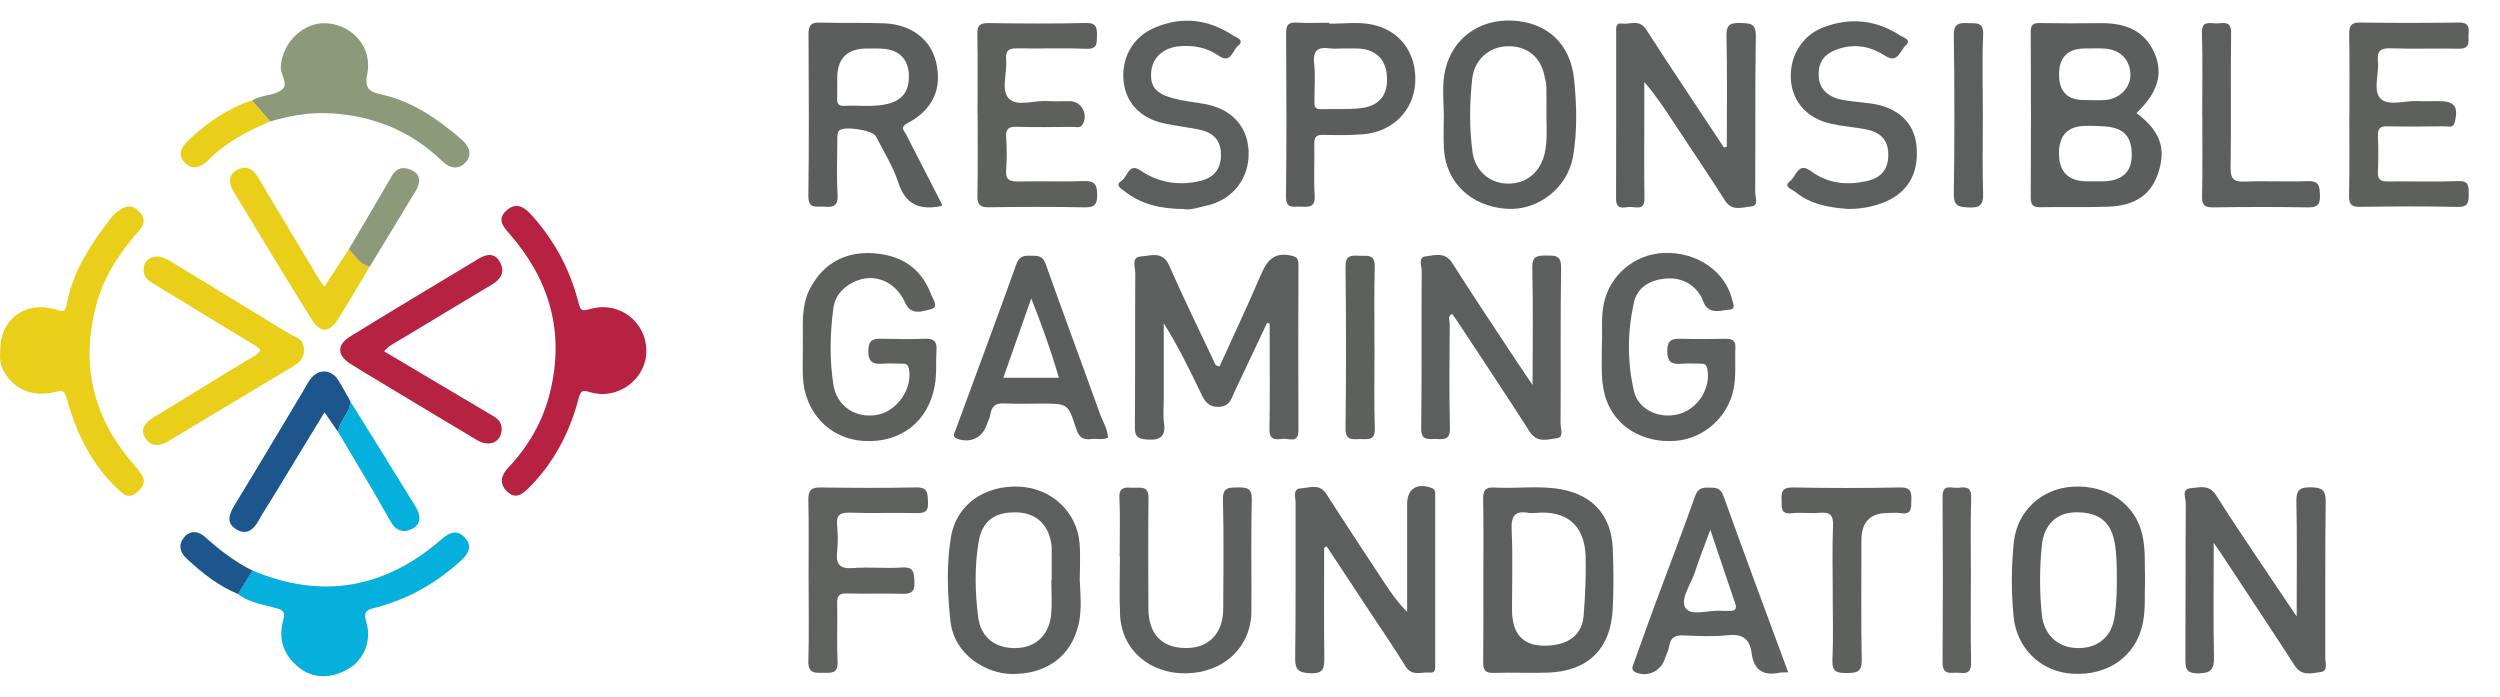 <svg width="61" height="17" viewBox="0 0 61 17" fill="none" xmlns="http://www.w3.org/2000/svg">
<path d="M29.756 8.941C30.088 8.209 30.438 7.472 30.758 6.722C30.903 6.383 31.062 6.148 31.486 6.233C31.633 6.262 31.682 6.303 31.682 6.446C31.678 7.797 31.676 9.147 31.682 10.498C31.683 10.841 31.435 10.684 31.285 10.708C31.118 10.733 30.97 10.735 30.975 10.476C30.989 9.742 30.98 9.008 30.98 8.276C30.98 8.149 30.98 8.022 30.98 7.897C30.959 7.89 30.938 7.882 30.918 7.876C30.656 8.431 30.395 8.987 30.13 9.543C30.049 9.713 30.019 9.912 29.748 9.926C29.472 9.941 29.39 9.776 29.297 9.583C29.023 9.013 28.745 8.445 28.396 7.889V9.746C28.396 9.933 28.375 10.122 28.401 10.304C28.448 10.643 28.326 10.749 27.986 10.725C27.758 10.708 27.69 10.652 27.691 10.423C27.701 9.166 27.693 7.909 27.701 6.652C27.701 6.512 27.594 6.273 27.843 6.256C28.081 6.241 28.368 6.118 28.527 6.477C28.872 7.261 29.248 8.031 29.614 8.805C29.637 8.851 29.634 8.924 29.757 8.942L29.756 8.941Z" fill="#5C5F5D"/>
<path d="M52.131 2.758C52.701 3.192 52.852 3.602 52.673 4.184C52.503 4.739 52.113 5.021 51.433 5.044C50.887 5.062 50.34 5.046 49.793 5.056C49.619 5.059 49.55 5.017 49.55 4.826C49.558 3.476 49.556 2.128 49.55 0.779C49.55 0.61 49.603 0.56 49.769 0.563C50.269 0.572 50.769 0.57 51.269 0.565C51.846 0.561 52.326 0.735 52.572 1.301C52.791 1.806 52.644 2.271 52.13 2.757L52.131 2.758ZM50.926 4.424C51.054 4.424 51.181 4.426 51.308 4.424C51.755 4.418 51.997 4.215 52.013 3.835C52.033 3.347 51.84 3.122 51.361 3.084C51.21 3.072 51.059 3.071 50.909 3.071C50.462 3.07 50.239 3.292 50.239 3.738C50.239 4.195 50.468 4.424 50.925 4.424H50.926ZM50.874 2.44C51.048 2.44 51.224 2.456 51.396 2.437C51.741 2.398 51.989 2.124 51.982 1.813C51.974 1.461 51.735 1.213 51.366 1.187C51.204 1.175 51.04 1.183 50.878 1.183C50.453 1.183 50.241 1.395 50.241 1.819C50.241 2.243 50.452 2.45 50.875 2.44H50.874Z" fill="#5C5E5D"/>
<path d="M32.309 13.366C32.309 14.261 32.303 15.157 32.312 16.053C32.314 16.294 32.299 16.441 31.985 16.427C31.715 16.415 31.598 16.372 31.602 16.063C31.62 14.795 31.608 13.527 31.612 12.258C31.612 12.134 31.535 11.926 31.738 11.916C31.945 11.906 32.194 11.785 32.364 12.053C32.826 12.777 33.3 13.491 33.772 14.208C33.934 14.456 34.104 14.699 34.334 14.93V13.66C34.334 13.207 34.334 12.752 34.334 12.299C34.334 11.928 34.569 11.777 34.924 11.904C35.036 11.944 35.019 12.023 35.019 12.098C35.02 13.471 35.02 14.845 35.019 16.218C35.019 16.31 35.03 16.428 34.89 16.411C34.686 16.388 34.453 16.516 34.294 16.258C34.021 15.813 33.725 15.383 33.437 14.947C33.083 14.408 32.727 13.87 32.371 13.332C32.35 13.343 32.328 13.356 32.307 13.367L32.309 13.366Z" fill="#5D5F5E"/>
<path d="M54.015 13.249C54.015 14.24 54.002 15.133 54.021 16.025C54.028 16.323 53.959 16.426 53.64 16.43C53.316 16.434 53.323 16.279 53.324 16.05C53.33 14.793 53.324 13.536 53.333 12.277C53.333 12.153 53.217 11.931 53.455 11.912C53.665 11.895 53.902 11.812 54.072 12.083C54.511 12.781 54.98 13.461 55.436 14.147C55.62 14.421 55.805 14.694 56.039 15.041C56.039 14.043 56.051 13.139 56.032 12.236C56.026 11.953 56.115 11.887 56.384 11.891C56.648 11.894 56.75 11.95 56.747 12.241C56.73 13.509 56.742 14.778 56.737 16.048C56.737 16.173 56.813 16.377 56.621 16.399C56.41 16.423 56.164 16.509 55.994 16.245C55.39 15.311 54.772 14.384 54.159 13.453C54.134 13.416 54.107 13.378 54.015 13.248V13.249Z" fill="#5D5F5E"/>
<path d="M42.134 3.582C42.134 2.678 42.147 1.775 42.126 0.872C42.119 0.581 42.237 0.556 42.471 0.562C42.702 0.568 42.847 0.564 42.842 0.884C42.821 2.153 42.836 3.422 42.827 4.691C42.827 4.81 42.926 5.022 42.723 5.039C42.514 5.056 42.264 5.164 42.093 4.897C41.686 4.261 41.265 3.635 40.849 3.006C40.627 2.669 40.407 2.33 40.121 2.001C40.121 2.179 40.121 2.357 40.121 2.535C40.121 3.303 40.112 4.072 40.125 4.84C40.131 5.125 39.945 5.059 39.8 5.05C39.654 5.041 39.429 5.158 39.432 4.844C39.438 3.493 39.434 2.143 39.435 0.792C39.435 0.691 39.413 0.551 39.575 0.575C39.774 0.604 40 0.46 40.167 0.72C40.789 1.686 41.429 2.639 42.063 3.598L42.133 3.583L42.134 3.582Z" fill="#5C5F5D"/>
<path d="M37.395 9.397C37.395 8.374 37.41 7.456 37.388 6.537C37.38 6.234 37.522 6.236 37.742 6.235C37.965 6.234 38.096 6.237 38.091 6.539C38.071 7.806 38.086 9.074 38.078 10.341C38.078 10.463 38.17 10.673 37.981 10.694C37.762 10.719 37.507 10.817 37.326 10.536C36.745 9.627 36.146 8.73 35.553 7.83C35.515 7.772 35.472 7.717 35.429 7.656C35.315 7.718 35.373 7.821 35.373 7.898C35.368 8.747 35.357 9.596 35.378 10.444C35.386 10.746 35.223 10.719 35.032 10.712C34.852 10.707 34.672 10.762 34.677 10.449C34.694 9.17 34.681 7.89 34.689 6.611C34.689 6.49 34.599 6.28 34.777 6.257C34.996 6.231 35.257 6.136 35.434 6.415C35.899 7.149 36.382 7.871 36.86 8.597C37.017 8.837 37.179 9.074 37.395 9.396V9.397Z" fill="#5D5F5E"/>
<path d="M15.771 8.57C15.768 9.245 15.084 9.766 14.415 9.573C14.204 9.512 14.171 9.52 14.11 9.75C13.894 10.566 13.509 11.299 12.903 11.904C12.738 12.068 12.575 12.19 12.369 11.989C12.173 11.796 12.228 11.595 12.399 11.414C12.901 10.882 13.253 10.271 13.425 9.557C13.777 8.104 13.412 6.833 12.444 5.719C12.28 5.532 12.113 5.351 12.363 5.131C12.612 4.914 12.807 5.066 12.985 5.264C13.538 5.881 13.915 6.593 14.117 7.392C14.165 7.581 14.202 7.598 14.381 7.544C15.097 7.332 15.772 7.84 15.771 8.572V8.57Z" fill="#B72142"/>
<path d="M0.007 8.558C-0.005 7.785 0.627 7.323 1.385 7.558C1.528 7.602 1.59 7.632 1.626 7.431C1.775 6.619 2.221 5.949 2.715 5.309C2.777 5.229 2.862 5.161 2.948 5.106C3.117 4.995 3.27 5.018 3.409 5.175C3.541 5.324 3.537 5.458 3.409 5.605C2.963 6.121 2.573 6.668 2.379 7.339C1.939 8.857 2.253 10.197 3.3 11.374C3.354 11.434 3.402 11.498 3.446 11.565C3.584 11.772 3.469 11.913 3.314 12.037C3.164 12.158 3.048 12.089 2.921 11.975C2.244 11.368 1.87 10.583 1.63 9.731C1.57 9.516 1.528 9.525 1.339 9.567C0.787 9.693 0.373 9.511 0.11 9.092C0.006 8.925 -0.009 8.746 0.004 8.559L0.007 8.558Z" fill="#E9CF1A"/>
<path d="M22.993 5.007C22.955 5.026 22.947 5.032 22.936 5.034C22.43 5.129 22.09 4.988 21.916 4.448C21.791 4.057 21.559 3.697 21.372 3.327C21.293 3.172 20.568 3.061 20.467 3.195C20.426 3.251 20.431 3.348 20.431 3.427C20.428 3.87 20.411 4.313 20.437 4.755C20.452 5.029 20.329 5.065 20.11 5.042C19.929 5.025 19.719 5.12 19.724 4.776C19.742 3.46 19.735 2.144 19.728 0.829C19.727 0.614 19.791 0.544 20.004 0.551C20.528 0.566 21.052 0.549 21.576 0.569C22.236 0.595 22.709 0.962 22.841 1.516C22.992 2.151 22.77 2.673 22.156 2.997C21.948 3.107 22.057 3.178 22.112 3.285C22.406 3.859 22.701 4.433 22.995 5.007H22.993ZM20.428 1.902C20.428 2.065 20.432 2.227 20.427 2.389C20.422 2.51 20.446 2.59 20.595 2.583C20.951 2.563 21.311 2.623 21.666 2.533C22.028 2.44 22.191 2.216 22.176 1.818C22.163 1.468 21.961 1.24 21.605 1.195C21.456 1.177 21.304 1.185 21.154 1.184C20.671 1.184 20.429 1.424 20.429 1.903L20.428 1.902Z" fill="#5C5E5D"/>
<path d="M36.194 14.161C36.194 13.498 36.201 12.835 36.189 12.172C36.186 11.961 36.247 11.883 36.464 11.896C37.019 11.929 37.581 11.836 38.132 11.947C38.891 12.101 39.317 12.6 39.351 13.38C39.373 13.867 39.375 14.357 39.351 14.845C39.306 15.832 38.748 16.38 37.766 16.412C37.325 16.427 36.882 16.404 36.44 16.419C36.229 16.425 36.188 16.337 36.19 16.151C36.198 15.487 36.194 14.825 36.194 14.161ZM37.474 12.516C37.416 12.516 37.356 12.525 37.3 12.515C36.963 12.453 36.868 12.586 36.884 12.924C36.914 13.573 36.893 14.226 36.893 14.876C36.893 15.53 37.221 15.82 37.877 15.744C38.316 15.694 38.603 15.459 38.639 15.033C38.679 14.552 38.701 14.069 38.689 13.58C38.668 12.806 38.213 12.447 37.474 12.516Z" fill="#5C5F5D"/>
<path d="M19.588 8.417C19.605 7.998 19.524 7.489 19.773 7.024C20.098 6.421 20.623 6.14 21.291 6.178C21.952 6.216 22.47 6.519 22.713 7.17C22.756 7.287 22.925 7.5 22.713 7.545C22.522 7.585 22.237 7.722 22.085 7.384C21.828 6.812 21.237 6.623 20.736 6.934C20.521 7.067 20.371 7.252 20.335 7.516C20.251 8.14 20.238 8.765 20.335 9.39C20.417 9.911 20.875 10.218 21.408 10.121C21.895 10.033 22.278 9.463 22.176 8.995C22.152 8.884 22.092 8.872 22.005 8.873C21.854 8.873 21.701 8.863 21.551 8.874C21.322 8.891 21.187 8.859 21.187 8.566C21.187 8.261 21.342 8.26 21.56 8.266C21.898 8.275 22.236 8.278 22.573 8.265C22.79 8.256 22.866 8.338 22.851 8.549C22.83 8.838 22.861 9.127 22.807 9.417C22.647 10.291 21.975 10.817 21.065 10.759C20.238 10.706 19.627 10.06 19.591 9.194C19.581 8.962 19.59 8.728 19.59 8.419L19.588 8.417Z" fill="#5E605E"/>
<path d="M39.086 8.419C39.104 8.117 39.06 7.759 39.135 7.4C39.278 6.71 39.895 6.19 40.621 6.171C41.41 6.151 42.089 6.616 42.263 7.303C42.285 7.391 42.361 7.547 42.206 7.555C42.013 7.565 41.785 7.668 41.621 7.471C41.565 7.402 41.548 7.301 41.5 7.223C41.297 6.893 40.984 6.76 40.612 6.8C40.255 6.839 39.951 7.01 39.868 7.381C39.708 8.101 39.7 8.835 39.872 9.554C39.978 10 40.492 10.231 40.962 10.104C41.432 9.978 41.749 9.467 41.659 9.004C41.638 8.896 41.591 8.872 41.498 8.873C41.347 8.875 41.194 8.863 41.044 8.875C40.813 8.894 40.682 8.857 40.681 8.566C40.68 8.26 40.838 8.261 41.054 8.267C41.403 8.276 41.752 8.273 42.101 8.267C42.252 8.265 42.352 8.299 42.344 8.477C42.327 8.824 42.369 9.172 42.295 9.517C42.151 10.185 41.567 10.706 40.88 10.757C40.094 10.815 39.429 10.421 39.193 9.752C39.046 9.337 39.088 8.904 39.085 8.42L39.086 8.419Z" fill="#5D605E"/>
<path d="M26.346 14.157C26.364 14.517 26.399 14.882 26.318 15.234C26.137 16.02 25.525 16.457 24.68 16.445C24.079 16.436 23.28 15.994 23.19 15.148C23.117 14.466 23.091 13.78 23.203 13.103C23.334 12.315 24.023 11.829 24.887 11.875C25.657 11.916 26.277 12.491 26.341 13.252C26.367 13.552 26.346 13.856 26.346 14.158V14.157ZM25.653 14.155C25.653 14.155 25.659 14.155 25.661 14.155C25.661 13.91 25.661 13.667 25.661 13.422C25.661 13.376 25.661 13.329 25.654 13.283C25.587 12.803 25.288 12.522 24.825 12.503C24.285 12.481 23.968 12.701 23.88 13.212C23.776 13.822 23.79 14.444 23.867 15.054C23.931 15.569 24.305 15.835 24.82 15.812C25.281 15.791 25.602 15.486 25.648 14.992C25.673 14.715 25.652 14.434 25.652 14.155H25.653Z" fill="#5C5F5D"/>
<path d="M52.339 14.168C52.324 14.515 52.356 14.863 52.284 15.21C52.12 16.006 51.444 16.496 50.558 16.438C49.775 16.387 49.202 15.804 49.13 15.032C49.073 14.428 49.075 13.829 49.138 13.227C49.218 12.476 49.806 11.919 50.578 11.875C51.431 11.826 52.111 12.306 52.275 13.058C52.356 13.427 52.327 13.798 52.339 14.168ZM51.651 14.054C51.646 13.842 51.652 13.543 51.598 13.243C51.506 12.72 51.194 12.48 50.61 12.502C50.16 12.52 49.869 12.822 49.821 13.307C49.764 13.872 49.763 14.437 49.821 15.003C49.87 15.484 50.211 15.808 50.696 15.813C51.199 15.818 51.526 15.532 51.597 15.044C51.642 14.745 51.653 14.445 51.651 14.054Z" fill="#5C5E5D"/>
<path d="M35.229 2.797C35.222 2.426 35.181 2.049 35.269 1.685C35.45 0.931 36.098 0.466 36.894 0.502C37.733 0.539 38.317 1.049 38.408 1.934C38.471 2.554 38.489 3.188 38.384 3.811C38.254 4.582 37.527 5.146 36.764 5.095C35.896 5.037 35.28 4.456 35.232 3.634C35.215 3.356 35.23 3.076 35.23 2.797H35.229ZM37.733 2.809C37.733 2.577 37.737 2.345 37.731 2.114C37.729 2.022 37.703 1.931 37.683 1.841C37.584 1.373 37.237 1.107 36.759 1.129C36.324 1.15 35.975 1.463 35.923 1.914C35.856 2.513 35.849 3.115 35.93 3.714C35.991 4.164 36.34 4.47 36.779 4.48C37.239 4.491 37.584 4.203 37.69 3.744C37.761 3.433 37.734 3.122 37.732 2.809H37.733Z" fill="#5C5E5D"/>
<path d="M57.325 2.786C57.325 2.135 57.333 1.483 57.32 0.832C57.317 0.623 57.375 0.546 57.593 0.55C58.395 0.561 59.198 0.561 60 0.55C60.225 0.546 60.249 0.654 60.234 0.828C60.22 0.991 60.294 1.192 60 1.188C59.442 1.178 58.883 1.198 58.325 1.179C58.074 1.171 57.997 1.257 58.022 1.496C58.052 1.806 57.894 2.208 58.084 2.404C58.275 2.6 58.679 2.45 58.989 2.466C59.163 2.475 59.338 2.467 59.512 2.467C59.889 2.467 59.986 2.603 59.9 2.971C59.861 3.137 59.745 3.081 59.656 3.082C59.19 3.087 58.725 3.092 58.26 3.082C58.078 3.077 58.013 3.134 58.021 3.318C58.034 3.609 58.034 3.9 58.021 4.191C58.013 4.377 58.084 4.43 58.262 4.428C58.832 4.419 59.402 4.441 59.971 4.418C60.243 4.407 60.235 4.542 60.236 4.732C60.237 4.926 60.235 5.055 59.968 5.049C59.178 5.03 58.386 5.036 57.595 5.047C57.385 5.05 57.313 4.997 57.317 4.776C57.331 4.113 57.323 3.45 57.323 2.787L57.325 2.786Z" fill="#5E605E"/>
<path d="M23.851 2.791C23.851 2.139 23.86 1.488 23.847 0.837C23.842 0.62 23.908 0.56 24.122 0.563C24.914 0.575 25.705 0.58 26.496 0.561C26.758 0.555 26.769 0.678 26.766 0.874C26.762 1.061 26.779 1.203 26.503 1.191C25.947 1.167 25.386 1.191 24.828 1.18C24.62 1.176 24.53 1.229 24.55 1.451C24.578 1.774 24.422 2.188 24.609 2.397C24.803 2.612 25.224 2.446 25.544 2.466C25.73 2.477 25.916 2.467 26.102 2.468C26.384 2.469 26.558 2.778 26.419 3.031C26.359 3.138 26.254 3.095 26.169 3.096C25.715 3.101 25.261 3.106 24.808 3.094C24.617 3.088 24.537 3.138 24.55 3.343C24.567 3.61 24.572 3.879 24.55 4.144C24.53 4.391 24.638 4.432 24.853 4.428C25.387 4.416 25.923 4.437 26.458 4.418C26.715 4.409 26.767 4.51 26.771 4.742C26.776 4.98 26.717 5.065 26.463 5.059C25.684 5.043 24.905 5.047 24.125 5.057C23.91 5.06 23.846 4.99 23.849 4.778C23.861 4.115 23.854 3.452 23.854 2.789L23.851 2.791Z" fill="#5E605E"/>
<path d="M27.319 13.581C27.319 13.104 27.336 12.625 27.314 12.15C27.3 11.861 27.473 11.895 27.647 11.901C27.824 11.906 28.028 11.839 28.024 12.153C28.012 13.049 28.018 13.946 28.021 14.842C28.022 15.472 28.349 15.813 28.944 15.812C29.501 15.812 29.845 15.452 29.847 14.849C29.851 13.965 29.863 13.08 29.84 12.195C29.832 11.889 29.979 11.897 30.196 11.894C30.422 11.891 30.552 11.901 30.544 12.2C30.52 13.107 30.541 14.016 30.534 14.924C30.527 15.785 29.862 16.412 28.953 16.429C28.055 16.447 27.373 15.863 27.33 15.012C27.306 14.536 27.326 14.058 27.326 13.58C27.324 13.58 27.323 13.58 27.32 13.58L27.319 13.581Z" fill="#5D605E"/>
<path d="M43.632 16.404C43.516 16.41 43.458 16.404 43.402 16.417C43.005 16.497 42.789 16.329 42.739 15.935C42.695 15.585 42.513 15.461 42.154 15.5C41.797 15.539 41.433 15.518 41.073 15.504C40.88 15.497 40.767 15.55 40.732 15.753C40.713 15.865 40.657 15.971 40.62 16.081C40.519 16.379 40.205 16.527 39.921 16.41C39.77 16.348 39.846 16.239 39.877 16.15C40.055 15.649 40.234 15.148 40.419 14.65C40.732 13.805 41.058 12.964 41.357 12.114C41.423 11.925 41.519 11.893 41.687 11.897C41.849 11.902 41.976 11.886 42.053 12.101C42.562 13.524 43.092 14.942 43.632 16.404ZM41.732 12.927C41.581 13.338 41.458 13.647 41.355 13.963C41.259 14.257 40.989 14.62 41.124 14.831C41.266 15.048 41.699 14.876 42.002 14.904C42.072 14.911 42.142 14.902 42.21 14.904C42.336 14.909 42.382 14.855 42.342 14.735C42.148 14.161 41.955 13.588 41.731 12.925L41.732 12.927Z" fill="#5D605E"/>
<path d="M6.163 13.921C7.858 14.635 9.393 14.357 10.77 13.161C10.964 12.992 11.146 12.913 11.338 13.113C11.536 13.318 11.433 13.51 11.255 13.673C10.659 14.218 9.976 14.611 9.195 14.818C8.983 14.874 8.847 14.885 8.939 15.187C9.074 15.627 8.876 16.081 8.548 16.29C8.12 16.563 7.665 16.57 7.322 16.309C6.921 16.004 6.778 15.601 6.914 15.123C6.957 14.972 6.935 14.894 6.764 14.845C6.437 14.751 6.086 14.713 5.805 14.493C5.924 14.303 6.043 14.111 6.16 13.921H6.163Z" fill="#06B0DC"/>
<path d="M32.439 0.579C32.765 0.579 33.097 0.535 33.414 0.587C34.145 0.706 34.577 1.29 34.531 2.028C34.489 2.702 33.976 3.217 33.263 3.276C32.939 3.303 32.611 3.298 32.286 3.291C32.116 3.286 32.066 3.347 32.069 3.512C32.078 3.931 32.052 4.351 32.078 4.769C32.097 5.066 31.931 5.052 31.734 5.042C31.56 5.034 31.373 5.109 31.378 4.788C31.395 3.461 31.389 2.134 31.381 0.806C31.38 0.61 31.435 0.541 31.635 0.552C31.902 0.567 32.171 0.555 32.439 0.555C32.439 0.563 32.439 0.571 32.439 0.579ZM32.733 1.183C32.639 1.183 32.545 1.194 32.455 1.181C32.164 1.139 32.029 1.221 32.066 1.549C32.098 1.847 32.072 2.151 32.072 2.454C32.072 2.56 32.062 2.668 32.223 2.664C32.559 2.654 32.9 2.679 33.231 2.635C33.684 2.575 33.881 2.284 33.838 1.826C33.802 1.427 33.544 1.195 33.117 1.183C32.989 1.18 32.861 1.183 32.734 1.183H32.733Z" fill="#5C5E5D"/>
<path d="M27.037 10.679C26.901 10.742 26.76 10.695 26.625 10.713C26.416 10.742 26.322 10.658 26.255 10.452C26.061 9.843 26.049 9.848 25.415 9.848C25.113 9.848 24.809 9.859 24.508 9.844C24.311 9.834 24.201 9.895 24.169 10.097C24.155 10.187 24.109 10.271 24.079 10.359C23.97 10.68 23.687 10.817 23.368 10.71C23.218 10.66 23.285 10.57 23.316 10.491C23.81 9.145 24.314 7.801 24.797 6.451C24.866 6.259 24.966 6.235 25.13 6.239C25.293 6.242 25.436 6.221 25.512 6.435C25.946 7.656 26.399 8.871 26.836 10.09C26.905 10.283 27.026 10.461 27.036 10.679H27.037ZM24.481 9.217H25.839C25.648 8.573 25.432 7.96 25.163 7.282C24.922 7.967 24.706 8.579 24.481 9.217Z" fill="#5C5E5D"/>
<path d="M45.096 5.099C44.658 5.066 44.188 4.999 43.802 4.68C43.727 4.618 43.494 4.558 43.684 4.412C43.824 4.304 43.874 3.944 44.183 4.173C44.594 4.478 45.055 4.526 45.537 4.421C45.911 4.34 46.08 4.123 46.074 3.762C46.07 3.426 45.9 3.228 45.527 3.156C45.243 3.102 44.952 3.081 44.67 3.018C44.106 2.893 43.747 2.496 43.7 1.976C43.649 1.406 43.951 0.875 44.481 0.671C45.137 0.417 45.775 0.481 46.368 0.868C46.443 0.917 46.653 0.973 46.501 1.107C46.367 1.224 46.309 1.562 46.002 1.363C45.665 1.145 45.303 1.063 44.91 1.178C44.527 1.289 44.367 1.49 44.375 1.844C44.381 2.149 44.584 2.367 44.953 2.436C45.181 2.479 45.413 2.493 45.643 2.524C46.305 2.614 46.709 2.989 46.763 3.563C46.829 4.256 46.531 4.742 45.89 4.967C45.648 5.051 45.397 5.099 45.098 5.098L45.096 5.099Z" fill="#5C5F5D"/>
<path d="M6.146 2.453C6.198 2.428 6.249 2.398 6.304 2.38C6.501 2.316 6.743 2.306 6.886 2.181C7.047 2.041 6.84 1.825 6.851 1.627C6.884 1.029 7.426 0.512 8.002 0.57C8.638 0.633 9.088 1.18 8.961 1.804C8.896 2.126 8.985 2.237 9.284 2.3C10.052 2.465 10.678 2.899 11.261 3.402C11.45 3.565 11.538 3.779 11.352 3.971C11.192 4.138 10.986 4.12 10.799 3.939C10.007 3.172 9.043 2.795 7.954 2.761C7.496 2.746 7.035 2.833 6.589 2.964C6.442 2.794 6.294 2.623 6.146 2.453Z" fill="#8C9A7A"/>
<path d="M28.874 5.1C28.308 5.096 27.841 4.981 27.441 4.668C27.366 4.609 27.191 4.519 27.364 4.413C27.512 4.322 27.538 3.963 27.824 4.157C28.275 4.462 28.763 4.536 29.282 4.416C29.631 4.334 29.798 4.107 29.791 3.765C29.785 3.423 29.613 3.23 29.243 3.158C28.97 3.106 28.694 3.07 28.422 3.015C27.846 2.898 27.483 2.529 27.418 2.006C27.348 1.433 27.631 0.91 28.163 0.68C28.83 0.392 29.476 0.465 30.079 0.86C30.157 0.91 30.389 0.979 30.201 1.125C30.072 1.227 30.039 1.57 29.734 1.358C29.449 1.159 29.121 1.097 28.774 1.129C28.386 1.164 28.122 1.402 28.09 1.747C28.058 2.103 28.194 2.281 28.621 2.397C28.854 2.46 29.098 2.49 29.338 2.527C30.023 2.633 30.44 3.06 30.466 3.69C30.492 4.344 30.085 4.879 29.43 5.021C29.228 5.066 29.024 5.133 28.875 5.1H28.874Z" fill="#5D5F5E"/>
<path d="M19.729 14.15C19.729 13.499 19.737 12.847 19.724 12.195C19.72 11.967 19.792 11.891 20.022 11.894C20.801 11.905 21.582 11.909 22.361 11.893C22.652 11.886 22.631 12.05 22.643 12.246C22.657 12.464 22.582 12.525 22.369 12.52C21.822 12.505 21.275 12.529 20.728 12.509C20.475 12.5 20.404 12.585 20.426 12.824C20.445 13.032 20.448 13.244 20.426 13.452C20.393 13.758 20.477 13.889 20.816 13.861C21.209 13.829 21.608 13.876 22.002 13.847C22.3 13.826 22.301 13.97 22.312 14.196C22.325 14.463 22.212 14.497 21.987 14.489C21.546 14.474 21.103 14.494 20.661 14.48C20.475 14.475 20.424 14.537 20.427 14.718C20.438 15.195 20.415 15.673 20.437 16.149C20.451 16.453 20.269 16.413 20.08 16.416C19.882 16.419 19.717 16.431 19.724 16.138C19.742 15.475 19.73 14.812 19.73 14.148L19.729 14.15Z" fill="#5E615E"/>
<path d="M9.371 8.572C10.241 9.087 11.102 9.599 11.964 10.11C12.106 10.193 12.245 10.27 12.241 10.472C12.236 10.784 11.947 10.921 11.642 10.74C10.857 10.274 10.077 9.802 9.295 9.331C9.048 9.182 8.799 9.036 8.555 8.882C8.226 8.673 8.211 8.415 8.54 8.213C9.584 7.57 10.635 6.94 11.685 6.309C11.873 6.195 12.073 6.165 12.197 6.391C12.327 6.626 12.232 6.806 12.007 6.941C11.242 7.397 10.482 7.859 9.718 8.317C9.599 8.388 9.474 8.445 9.374 8.574L9.371 8.572Z" fill="#B62342"/>
<path d="M7.418 8.515C7.425 8.768 7.28 8.863 7.128 8.954C6.125 9.555 5.119 10.154 4.117 10.76C3.897 10.893 3.678 10.91 3.543 10.686C3.414 10.471 3.538 10.308 3.749 10.181C4.566 9.691 5.371 9.181 6.19 8.694C6.391 8.574 6.398 8.533 6.197 8.413C5.359 7.912 4.53 7.397 3.694 6.892C3.544 6.802 3.487 6.679 3.508 6.519C3.529 6.356 3.668 6.273 3.799 6.261C3.913 6.25 4.047 6.308 4.151 6.371C5.076 6.93 5.999 7.498 6.923 8.061C7.021 8.121 7.121 8.183 7.226 8.227C7.381 8.291 7.407 8.418 7.418 8.514V8.515Z" fill="#E9CF1A"/>
<path d="M44.719 14.473C44.719 13.926 44.702 13.379 44.726 12.832C44.738 12.557 44.643 12.489 44.39 12.513C44.171 12.534 43.945 12.496 43.727 12.523C43.442 12.557 43.477 12.383 43.471 12.204C43.462 12.002 43.486 11.888 43.744 11.894C44.617 11.911 45.489 11.911 46.362 11.894C46.62 11.889 46.644 12.003 46.637 12.205C46.632 12.389 46.655 12.566 46.376 12.52C46.274 12.503 46.167 12.517 46.063 12.517C45.634 12.517 45.419 12.738 45.419 13.178C45.419 14.155 45.408 15.133 45.426 16.109C45.431 16.402 45.295 16.42 45.066 16.421C44.837 16.423 44.699 16.407 44.711 16.112C44.736 15.566 44.718 15.018 44.718 14.472L44.719 14.473Z" fill="#5E605E"/>
<path d="M53.734 2.798C53.734 2.135 53.748 1.471 53.727 0.809C53.717 0.51 53.899 0.562 54.064 0.571C54.226 0.579 54.444 0.474 54.439 0.808C54.425 1.901 54.444 2.995 54.427 4.089C54.423 4.37 54.508 4.442 54.777 4.431C55.289 4.41 55.802 4.439 56.313 4.42C56.593 4.409 56.599 4.553 56.607 4.763C56.615 4.991 56.545 5.065 56.312 5.06C55.544 5.047 54.776 5.048 54.008 5.06C53.799 5.064 53.725 5.01 53.73 4.789C53.745 4.127 53.736 3.463 53.736 2.799L53.734 2.798Z" fill="#5D5F5E"/>
<path d="M9.017 6.511C8.763 6.934 8.516 7.363 8.253 7.781C8.035 8.128 7.816 8.136 7.602 7.79C6.957 6.752 6.321 5.708 5.691 4.661C5.577 4.47 5.56 4.252 5.806 4.134C6.038 4.023 6.188 4.141 6.309 4.347C6.802 5.18 7.302 6.008 7.8 6.839C7.83 6.888 7.868 6.932 7.915 6.995C8.129 6.668 8.321 6.373 8.512 6.078C8.669 6.235 8.778 6.45 9.017 6.51V6.511Z" fill="#E9CF1A"/>
<path d="M8.255 10.548C8.15 10.397 8.047 10.247 7.918 10.06C7.494 10.757 7.082 11.435 6.669 12.112C6.549 12.31 6.419 12.503 6.308 12.706C6.185 12.93 6.011 13.062 5.775 12.923C5.511 12.768 5.585 12.553 5.724 12.325C6.279 11.417 6.823 10.5 7.371 9.586C7.436 9.477 7.494 9.362 7.568 9.258C7.758 8.993 8.08 8.999 8.253 9.274C8.358 9.44 8.449 9.615 8.546 9.786C8.56 10.082 8.265 10.26 8.256 10.547L8.255 10.548Z" fill="#1D558D"/>
<path d="M48.089 14.13C48.089 14.805 48.079 15.481 48.095 16.155C48.1 16.384 48.014 16.445 47.811 16.417C47.638 16.392 47.397 16.513 47.399 16.165C47.408 14.815 47.408 13.466 47.399 12.115C47.397 11.798 47.611 11.914 47.757 11.903C47.924 11.889 48.105 11.845 48.096 12.139C48.077 12.802 48.09 13.466 48.09 14.129L48.089 14.13Z" fill="#5E615E"/>
<path d="M48.382 2.801C48.382 3.439 48.367 4.078 48.388 4.716C48.397 4.991 48.317 5.075 48.042 5.062C47.802 5.051 47.669 5.04 47.673 4.731C47.692 3.443 47.692 2.155 47.673 0.866C47.669 0.567 47.802 0.555 48.026 0.564C48.226 0.573 48.404 0.53 48.389 0.851C48.361 1.5 48.382 2.15 48.382 2.801Z" fill="#5D5F5E"/>
<path d="M33.539 8.499C33.539 9.151 33.524 9.803 33.546 10.453C33.557 10.77 33.362 10.71 33.184 10.713C32.999 10.718 32.828 10.756 32.831 10.45C32.848 9.136 32.846 7.821 32.831 6.507C32.829 6.245 32.95 6.226 33.148 6.24C33.335 6.253 33.553 6.176 33.544 6.511C33.526 7.173 33.538 7.837 33.538 8.499H33.539Z" fill="#5E605E"/>
<path d="M8.254 10.548C8.264 10.261 8.56 10.083 8.544 9.788C9.076 10.643 9.609 11.498 10.137 12.356C10.257 12.552 10.297 12.776 10.064 12.9C9.855 13.011 9.664 12.965 9.523 12.712C9.116 11.982 8.679 11.268 8.254 10.548Z" fill="#06B0DC"/>
<path d="M9.017 6.511C8.778 6.45 8.669 6.236 8.512 6.08C8.862 5.484 9.217 4.889 9.563 4.29C9.693 4.064 9.887 4.068 10.069 4.165C10.271 4.274 10.257 4.469 10.149 4.647C9.775 5.27 9.395 5.891 9.017 6.512V6.511Z" fill="#8C9A7A"/>
<path d="M6.146 2.453C6.294 2.623 6.441 2.794 6.589 2.964C6.037 3.203 5.506 3.472 5.077 3.913C4.923 4.071 4.709 4.161 4.523 3.983C4.317 3.784 4.424 3.583 4.603 3.415C5.053 2.993 5.551 2.646 6.145 2.453H6.146Z" fill="#E9CF1A"/>
<path d="M6.162 13.921C6.044 14.111 5.925 14.301 5.807 14.493C5.327 14.299 4.934 13.981 4.559 13.634C4.387 13.477 4.345 13.292 4.489 13.115C4.64 12.929 4.839 12.955 5.006 13.105C5.361 13.422 5.733 13.712 6.162 13.921Z" fill="#1D558D"/>
</svg>
